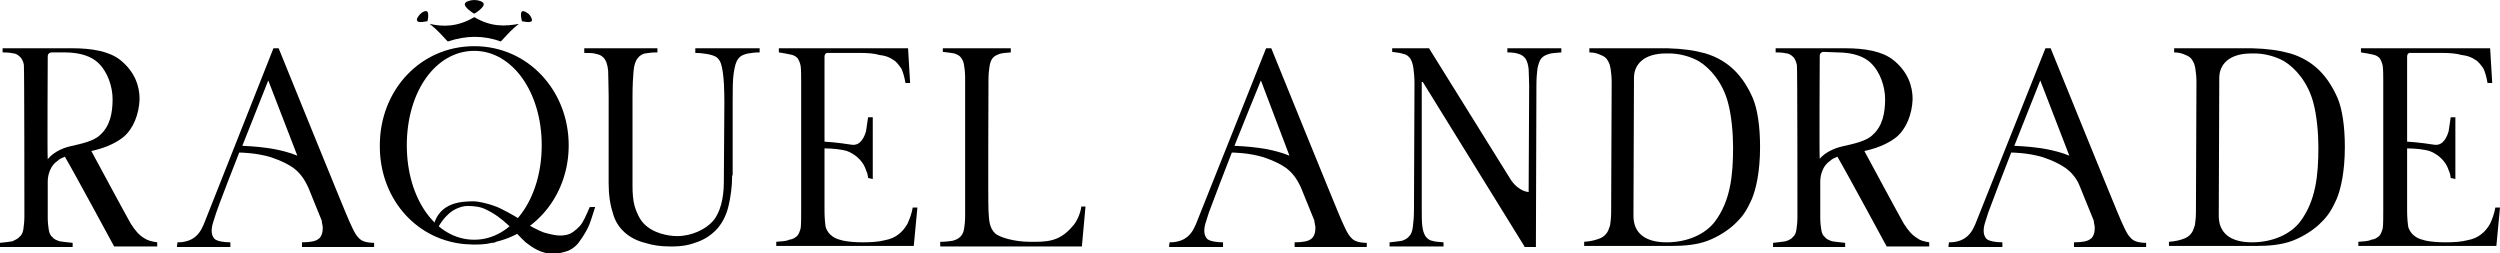<?xml version="1.0" encoding="UTF-8"?> <!-- Generator: Adobe Illustrator 24.2.1, SVG Export Plug-In . SVG Version: 6.00 Build 0) --> <svg xmlns="http://www.w3.org/2000/svg" xmlns:xlink="http://www.w3.org/1999/xlink" version="1.1" id="Camada_1" x="0px" y="0px" viewBox="0 0 481.8 48.8" style="enable-background:new 0 0 481.8 48.8;" xml:space="preserve"> <g> <g> <path d="M247.9,32.4c-1-0.7-2.3-1.4-4.4-2.1c-2.9-0.9-6.1-0.9-6.1-0.9c-0.5,1.2-4.2,10.9-4.4,11.5c-0.2,0.7-0.7,2.1-0.8,2.6 c-0.3,1.5,0.1,2.1,0.4,2.5c0.5,0.5,1.9,0.7,3.1,0.7v0.9h-10.4l0.1-0.9c0.9,0,1.3-0.1,1.7-0.2c1.6-0.4,2.5-1.5,3-2.5 c0.2-0.4,0.5-1,0.7-1.6L244,9.3h1c0,0,13.1,32.3,13.6,33.3c0.4,0.9,0.9,2,1.3,2.6c0.5,0.7,0.9,1.1,1.5,1.3c0.5,0.2,1.3,0.3,2,0.3 v0.8h-13.9v-0.9c1.5,0,2.6-0.2,3.1-0.6c0.7-0.4,0.9-1.4,0.9-2.1c0-0.3,0-0.5-0.1-0.8c0-0.2-0.1-0.4-0.1-0.7 c-0.1-0.3-2.5-6.1-2.6-6.4C250.3,35.3,249.6,33.7,247.9,32.4z M237.9,28.1c4.6,0.2,7.9,0.8,10.6,1.9L243,15.5 C243,15.5,238.4,26.8,237.9,28.1z"></path> <path d="M293.8,47.5l-19.6-31.7H274v24.4c0,1.4,0,2.5,0.1,3.3c0.1,0.9,0.3,1.5,0.6,2c0.3,0.4,0.7,0.8,1.3,0.9 c0.5,0.2,1.3,0.2,2.2,0.3v0.8h-10.4v-0.8c1-0.1,1.8-0.2,2.4-0.3c0.6-0.2,1.1-0.5,1.4-0.9c0.4-0.4,0.6-1,0.7-1.9 c0.1-0.8,0.2-1.8,0.2-3.2l0.1-24.3c0-1.2-0.1-2.1-0.2-2.9c-0.1-0.8-0.3-1.4-0.6-1.9c-0.3-0.4-0.7-0.8-1.3-0.9 c-0.6-0.2-1.3-0.3-2.2-0.4V9.3h7.1l15.8,25.4c1.6,2.3,3.4,2.3,3.4,2.3l0.1-20.4c0-1.4-0.1-2.5-0.1-3.3c-0.1-0.9-0.3-1.5-0.6-2 c-0.3-0.4-0.8-0.8-1.3-0.9c-0.5-0.2-1.3-0.3-2.2-0.3V9.3h10.4v0.8c-1,0.1-1.8,0.1-2.4,0.3c-0.6,0.2-1.1,0.4-1.5,0.9 c-0.3,0.4-0.5,1-0.7,1.9c-0.1,0.8-0.2,1.9-0.2,3.2l-0.1,31.2H293.8z"></path> <path d="M305.3,47.5v-0.9c1.3-0.1,2-0.3,2.6-0.5c0.7-0.2,1.3-0.6,1.6-1c0.4-0.4,0.6-1.1,0.8-1.7c0.1-0.7,0.2-1.5,0.2-2.5l0.1-25.1 c0-1-0.1-1.8-0.2-2.5c-0.1-0.6-0.2-1.1-0.6-1.7c-0.2-0.4-0.7-0.8-1.3-1c-0.6-0.3-1.3-0.5-2.2-0.5V9.3h15c3.2,0.1,5.2,0.4,7.4,1 c4.6,1.4,7.3,4.5,9.1,8.6c0.9,2.1,1.4,5.5,1.4,9.4c0,4.9-0.8,8.2-1.6,10.1c-0.9,2-1.6,3.1-2.8,4.3c-1.4,1.5-3.6,2.9-5.7,3.7 c-2.1,0.8-4.6,1-7,1H305.3z M314.9,15l-0.1,26.6c0,3.2,2.1,5.1,6.4,5.1c3.9,0,7.4-1.5,9.3-4c3-4,3.5-8.9,3.5-14.3 c0-2.7-0.3-6.2-1-8.7c-1-3.7-3.3-6.5-5.6-7.9c-1.4-0.8-3.7-1.6-6.3-1.5C316.7,10.3,314.9,12.5,314.9,15z"></path> <path d="M371.8,46.7v0.8h-8.2c0,0-8-14.8-9.5-17.3c-0.5,0.2-1,0.4-1.4,0.8c-1.4,0.9-1.9,2.7-1.9,4v7c0,0.8,0.1,1.7,0.2,2.3 c0.1,0.6,0.3,1.1,0.7,1.4c0.3,0.4,0.8,0.6,1.4,0.8c0.7,0.1,1.4,0.2,2.5,0.3v0.8h-13.9v-0.8c1-0.1,1.8-0.2,2.4-0.3 c0.6-0.2,1.1-0.4,1.4-0.8c0.4-0.3,0.6-0.8,0.7-1.4c0.1-0.7,0.2-1.5,0.2-2.5c0,0,0-28.6-0.1-29.2c-0.1-0.6-0.3-1.1-0.6-1.5 c-0.3-0.3-0.7-0.7-1.3-0.8c-0.5-0.1-1.1-0.2-2.2-0.2V9.3h13.4c3.9,0,7.1,0.6,9.2,2.2c2.9,2.3,3.8,5.1,3.8,7.6 c-0.1,2.9-1.2,5.7-3.1,7.3c-1,0.8-2.9,2-6.2,2.7c0.8,1.5,6.9,12.8,7.6,14c0.8,1.3,1.7,2.3,2.6,2.8C370,46.3,370.6,46.5,371.8,46.7 z M355.1,28.2c2.2-0.5,4.6-1,5.8-2.2c1.9-1.7,2.4-4.2,2.4-6.9c0-2.3-0.9-5.3-2.9-7.1c-1.1-1-3.1-1.9-6.3-1.9l-2.6-0.1 c-0.5,0-0.8,0.3-0.8,0.8c0,0-0.1,19.1,0,19.8C351.6,29.5,353.3,28.6,355.1,28.2z"></path> <path d="M398.1,32.4c-1-0.7-2.3-1.4-4.4-2.1c-2.9-0.9-6.1-0.9-6.1-0.9c-0.5,1.2-4.2,10.9-4.4,11.5c-0.2,0.7-0.7,2.1-0.8,2.6 c-0.3,1.5,0.1,2.1,0.4,2.5c0.5,0.5,1.9,0.7,3.1,0.7v0.9h-10.4l0.1-0.9c0.9,0,1.3-0.1,1.7-0.2c1.6-0.4,2.5-1.5,3-2.5 c0.2-0.4,0.5-1,0.7-1.6l13.2-33.1h1c0,0,13.1,32.3,13.6,33.3c0.4,0.9,0.9,2,1.3,2.6c0.5,0.7,0.9,1.1,1.5,1.3 c0.5,0.2,1.3,0.3,2,0.3v0.8h-13.9v-0.9c1.5,0,2.6-0.2,3.1-0.6c0.7-0.4,0.9-1.4,0.9-2.1c0-0.3,0-0.5-0.1-0.8c0-0.2-0.1-0.4-0.1-0.7 c-0.1-0.3-2.5-6.1-2.6-6.4C400.6,35.3,399.9,33.7,398.1,32.4z M388.2,28.1c4.6,0.2,7.9,0.8,10.6,1.9l-5.6-14.5 C393.2,15.5,388.7,26.8,388.2,28.1z"></path> <path d="M418,47.5v-0.9c1.3-0.1,2-0.3,2.6-0.5c0.7-0.2,1.3-0.6,1.6-1c0.4-0.4,0.6-1.1,0.8-1.7c0.1-0.7,0.2-1.5,0.2-2.5l0.1-25.1 c0-1-0.1-1.8-0.2-2.5c-0.1-0.6-0.2-1.1-0.6-1.7c-0.2-0.4-0.7-0.8-1.3-1c-0.6-0.3-1.3-0.5-2.2-0.5V9.3h15c3.2,0.1,5.2,0.4,7.4,1 c4.6,1.4,7.3,4.5,9.1,8.6c0.9,2.1,1.4,5.5,1.4,9.4c0,4.9-0.8,8.2-1.6,10.1c-0.9,2-1.6,3.1-2.8,4.3c-1.4,1.5-3.6,2.9-5.7,3.7 c-2.1,0.8-4.6,1-7,1H418z M427.7,15l-0.1,26.6c0,3.2,2.1,5.1,6.4,5.1c3.9,0,7.4-1.5,9.3-4c3-4,3.5-8.9,3.5-14.3 c0-2.7-0.3-6.2-1-8.7c-1-3.7-3.3-6.5-5.6-7.9c-1.4-0.8-3.7-1.6-6.3-1.5C429.5,10.3,427.7,12.5,427.7,15z"></path> <path d="M463.9,10.9v16.4c2,0.1,4.7,0.5,5.3,0.6c1.7,0.2,2.4-1.6,2.7-2.6l0.4-2.7h0.9v11.9l-0.9-0.2c-0.1-0.9-0.2-1-0.4-1.5 c-0.7-2.2-2.6-3.3-3.7-3.7c-1-0.3-2.7-0.5-4.3-0.5v12.1c0,0.9,0.1,2.8,0.3,3.3c0.3,0.7,0.7,1.2,1.3,1.6c0.5,0.4,1.3,0.6,2.1,0.8 c1,0.2,2.3,0.3,3.7,0.3c1.6,0,3.1-0.1,4.2-0.4c1.1-0.2,2-0.6,2.6-1.1c0.7-0.5,1.3-1.2,1.8-2.1c0.4-0.9,0.8-1.9,1-3.1h0.9l-0.7,7.4 h-26.6v-0.8c1.1-0.1,1.9-0.1,2.5-0.4c0.7-0.1,1-0.3,1.5-0.7c0.3-0.3,0.5-0.8,0.7-1.5c0.1-0.6,0.1-2.2,0.1-3.5V15.6 c0-0.7,0-2.3-0.1-2.9c-0.1-0.6-0.4-1.2-0.6-1.5c-0.4-0.4-0.8-0.6-1.4-0.7c-0.5-0.1-1.4-0.3-2.2-0.4V9.3h24.9l0.4,6.7h-0.9 c-0.2-1.2-0.5-2.2-0.8-2.8c-0.5-0.7-1-1.4-1.6-1.7c-0.7-0.5-1.6-0.8-2.6-0.9c-1-0.3-2.3-0.4-3.7-0.4h-6 C464.1,10.1,463.9,10.5,463.9,10.9z"></path> </g> <g> <g> <path d="M30.3,46.7v0.8H22c0,0-8-14.8-9.5-17.3c-0.5,0.2-1,0.4-1.4,0.8c-1.4,0.9-1.9,2.7-1.9,4v7c0,0.8,0.1,1.7,0.2,2.3 c0.1,0.6,0.3,1.1,0.7,1.4c0.3,0.4,0.8,0.6,1.4,0.8c0.7,0.1,1.4,0.2,2.5,0.3v0.8H0v-0.8c1-0.1,1.8-0.2,2.4-0.3 C3,46.2,3.5,46,3.8,45.6c0.4-0.3,0.6-0.8,0.7-1.4c0.1-0.7,0.2-1.5,0.2-2.5c0,0,0-28.6-0.1-29.2S4.3,11.5,4,11.1 c-0.3-0.3-0.7-0.7-1.3-0.8c-0.5-0.1-1.1-0.2-2.2-0.2V9.3h13.4c3.9,0,7.1,0.6,9.2,2.2c2.9,2.3,3.8,5.1,3.8,7.6 c-0.1,2.9-1.2,5.7-3.1,7.3c-1,0.8-2.9,2-6.2,2.7c0.8,1.5,6.9,12.8,7.6,14c0.8,1.3,1.7,2.3,2.6,2.8C28.4,46.3,29,46.5,30.3,46.7z M13.5,28.2c2.2-0.5,4.6-1,5.8-2.2c1.9-1.7,2.4-4.2,2.4-6.9c0-2.3-0.9-5.3-2.9-7.1c-1.1-1-3.1-1.9-6.3-1.9L10,10.1 c-0.5,0-0.8,0.3-0.8,0.8c0,0-0.1,19.1,0,19.8C10.1,29.5,11.8,28.6,13.5,28.2z"></path> <path d="M56.6,32.4c-1-0.7-2.3-1.4-4.4-2.1c-2.9-0.9-6.1-0.9-6.1-0.9c-0.5,1.2-4.2,10.8-4.4,11.5c-0.2,0.7-0.7,2.1-0.8,2.6 c-0.3,1.5,0.1,2.1,0.4,2.5c0.5,0.5,1.9,0.7,3.1,0.7v0.9H34.1l0.1-0.9c0.9,0,1.3-0.1,1.7-0.2c1.6-0.4,2.5-1.5,3-2.5 c0.2-0.4,0.5-1,0.7-1.6L52.7,9.3h1c0,0,13.1,32.3,13.6,33.3c0.4,0.9,0.9,2,1.3,2.6c0.5,0.7,0.9,1.1,1.5,1.3 c0.5,0.2,1.3,0.3,2,0.3v0.8H58.2v-0.9c1.5,0,2.6-0.2,3.1-0.6c0.7-0.4,0.9-1.4,0.9-2.1c0-0.3,0-0.5-0.1-0.8c0-0.2-0.1-0.4-0.1-0.7 c-0.1-0.3-2.5-6.1-2.6-6.4C59,35.3,58.3,33.7,56.6,32.4z M46.7,28.1c4.6,0.2,7.9,0.8,10.6,1.9l-5.6-14.5 C51.7,15.5,47.2,26.8,46.7,28.1z"></path> <path d="M141.1,33.8c0,2.2-0.3,4.2-0.7,5.9c-0.4,1.7-1.1,3.1-2.1,4.3c-1,1.1-2.2,2-3.8,2.6c-1.6,0.6-2.9,0.9-5.1,0.9 c-2.1,0-3.5-0.2-5.1-0.7c-1.6-0.4-2.9-1.1-3.9-2c-1.1-1-1.9-2.2-2.3-3.8c-0.5-1.5-0.8-3.4-0.8-5.7V18.5c0-2.1-0.1-3.8-0.1-4.9 c-0.1-1.1-0.4-2-0.9-2.5c-0.4-0.4-0.8-0.6-1.4-0.7c-0.5-0.2-1.4-0.2-2.3-0.2V9.3h14.1v0.8c-1,0-1.8,0.1-2.4,0.2 c-0.5,0.1-1,0.4-1.4,0.9c-0.4,0.5-0.7,1.3-0.8,2.5c-0.1,1.1-0.2,2.7-0.2,4.9v17.3c0,1.4,0.1,2.7,0.4,3.8c0.3,1.1,1,2.6,1.7,3.3 c1.8,2,4.9,2.5,6.5,2.5c2.8,0,5.5-1.3,6.9-2.9s2.1-4.4,2.1-7.5l0.1-15.4c0-2.5-0.1-4.5-0.3-5.8c-0.2-1.3-0.4-2.1-1-2.7 c-0.5-0.5-1.5-0.7-2.1-0.8c-0.6-0.1-1.4-0.2-2.2-0.2V9.3h12.4v0.8c-0.9,0-1.6,0.1-2.2,0.2c-0.6,0.1-1.5,0.4-1.9,1 c-0.5,0.6-0.7,1.5-0.9,2.8c-0.2,1.3-0.2,3.1-0.2,5.5V33.8z"></path> <path d="M158.9,10.9v16.4c2,0.1,4.7,0.5,5.3,0.6c1.7,0.2,2.4-1.6,2.7-2.6l0.4-2.7h0.9v11.9l-0.9-0.2c-0.1-0.9-0.2-1-0.4-1.5 c-0.7-2.2-2.6-3.3-3.7-3.7c-1-0.3-2.7-0.5-4.3-0.5v12.1c0,0.9,0.1,2.8,0.3,3.3c0.3,0.7,0.7,1.2,1.3,1.6c0.5,0.4,1.3,0.6,2.1,0.8 c1,0.2,2.3,0.3,3.7,0.3c1.6,0,3.1-0.1,4.2-0.4c1.1-0.2,2-0.6,2.6-1.1c0.7-0.5,1.3-1.2,1.8-2.1c0.4-0.9,0.8-1.9,1-3.1h0.9 l-0.7,7.4h-26.5v-0.8c1.1-0.1,1.9-0.1,2.5-0.4c0.7-0.1,1-0.3,1.5-0.7c0.3-0.3,0.5-0.8,0.7-1.5c0.1-0.6,0.1-2.2,0.1-3.5V15.6 c0-0.7,0-2.3-0.1-2.9c-0.1-0.6-0.4-1.2-0.6-1.5c-0.4-0.4-0.8-0.6-1.4-0.7c-0.5-0.1-1.4-0.3-2.2-0.4V9.3h24.9l0.4,6.7h-0.9 c-0.2-1.2-0.5-2.2-0.8-2.8c-0.5-0.7-1-1.4-1.6-1.7c-0.7-0.5-1.6-0.8-2.6-0.9c-1-0.3-2.3-0.4-3.7-0.4h-6 C159.1,10.1,158.9,10.5,158.9,10.9z"></path> <path d="M209.2,39.8l-0.7,7.7h-27.3v-0.9c1,0,1.8-0.1,2.4-0.2c0.7-0.2,1.1-0.4,1.5-0.8c0.3-0.3,0.6-0.8,0.7-1.5 c0.1-0.6,0.2-1.4,0.2-2.5V15c0-1-0.1-1.8-0.2-2.4c-0.1-0.7-0.3-1.1-0.6-1.5c-0.3-0.4-0.7-0.6-1.3-0.8c-0.5-0.1-1.3-0.2-2.2-0.3 V9.3h13.1v0.8c-0.9,0.1-1.7,0.1-2.2,0.3c-0.5,0.2-1,0.4-1.3,0.8c-0.3,0.4-0.5,0.9-0.6,1.6c-0.1,0.7-0.2,1.5-0.2,2.6 c0,0-0.1,23,0,25.1c0.1,2.2,0.2,3.4,1.3,4.5c0.8,0.7,3.6,1.6,6.7,1.6c3.1,0,5.6,0.1,8.2-3c0.7-0.7,1.5-2.3,1.7-3.8H209.2z"></path> </g> <g> <g> <path d="M113.7,39.8c-0.7,1.6-1.3,3.1-2,3.8c-0.7,0.7-1.5,1.5-2.7,1.7c-1.5,0.3-3.1-0.2-4.2-0.5c-1.1-0.4-2.8-1.3-3.8-2 c-1-0.7-2.5-1.6-4.5-2.6c-1.6-0.8-4.2-1.4-5.2-1.4c-2.4,0-6.5,0.2-7.7,4.5c0.3,0.2,0.6,0.3,0.9,0.4c1-1.7,1.6-2.1,2.1-2.6 c0.8-0.7,2.2-1.4,3.5-1.4c1.1,0,2.5,0.1,3.6,0.7c1.5,0.7,2.9,1.7,4.5,3.2c1.5,1.4,2,2.1,3.1,3.1c1.3,1,3,2.2,5.2,2.2 c1.1,0,1.8-0.2,2.8-0.5c0.9-0.3,1.9-1.1,2.4-1.9c0.6-0.8,1.2-1.8,1.6-2.6c0.4-0.8,0.8-2.1,1.4-4H113.7z"></path> </g> <g> <path d="M91.4,8.9c-10.4,0-18.2,8.5-18.2,19.1c-0.1,9.8,6.5,17.9,15.9,19c0,0,3.4,0.4,5.7-0.2c0.3,0,0.5-0.1,0.8-0.2 c0,0,0,0,0,0c8.3-2,14-9.6,14-18.6C109.6,17.5,101.8,8.9,91.4,8.9z M91.4,46.2c-7.4,0-13-7.9-13-18.2c0-10.4,5.6-18.2,13-18.2 c7.3,0,13,7.9,13,18.2C104.4,38.3,98.7,46.2,91.4,46.2z"></path> <g> <path d="M89.6,0.7C89.7,0.3,90.7,0,91.4,0c0.8,0,1.7,0.3,1.8,0.7c0.1,0.2,0,0.8-1.7,1.9l-0.1,0l-0.1,0 C89.6,1.5,89.5,0.9,89.6,0.7z"></path> <path d="M80.4,4c-0.2-0.3,0.2-0.9,0.6-1.3c0.4-0.4,1-0.7,1.3-0.5c0.1,0.1,0.4,0.4,0.1,1.8l0,0.1l-0.1,0 C80.8,4.4,80.5,4.2,80.4,4z"></path> <path d="M100.6,4.1L100.6,4.1L100.6,4.1c-0.4-1.5-0.1-1.8,0-1.9c0.3-0.2,0.9,0.2,1.3,0.5c0.4,0.4,0.7,1,0.6,1.3 C102.4,4.2,102.1,4.4,100.6,4.1z"></path> <path d="M96.8,7.7L96.5,8c-1.6-0.6-3.3-0.9-5-0.9c-1.7,0-3.4,0.3-5.2,0.9l-0.1-0.1c-1.4-1.5-2-2.2-3.4-3.3 c2.6,0.6,5.4,0.6,8.6-1.3c3.2,1.9,5.9,1.8,8.6,1.3C98.7,5.6,98,6.4,96.8,7.7z"></path> </g> </g> <path d="M95.6,46.7c-0.3,0.1-0.5,0.1-0.8,0.2C95,46.8,95.2,46.7,95.6,46.7z"></path> </g> </g> </g> </svg> 